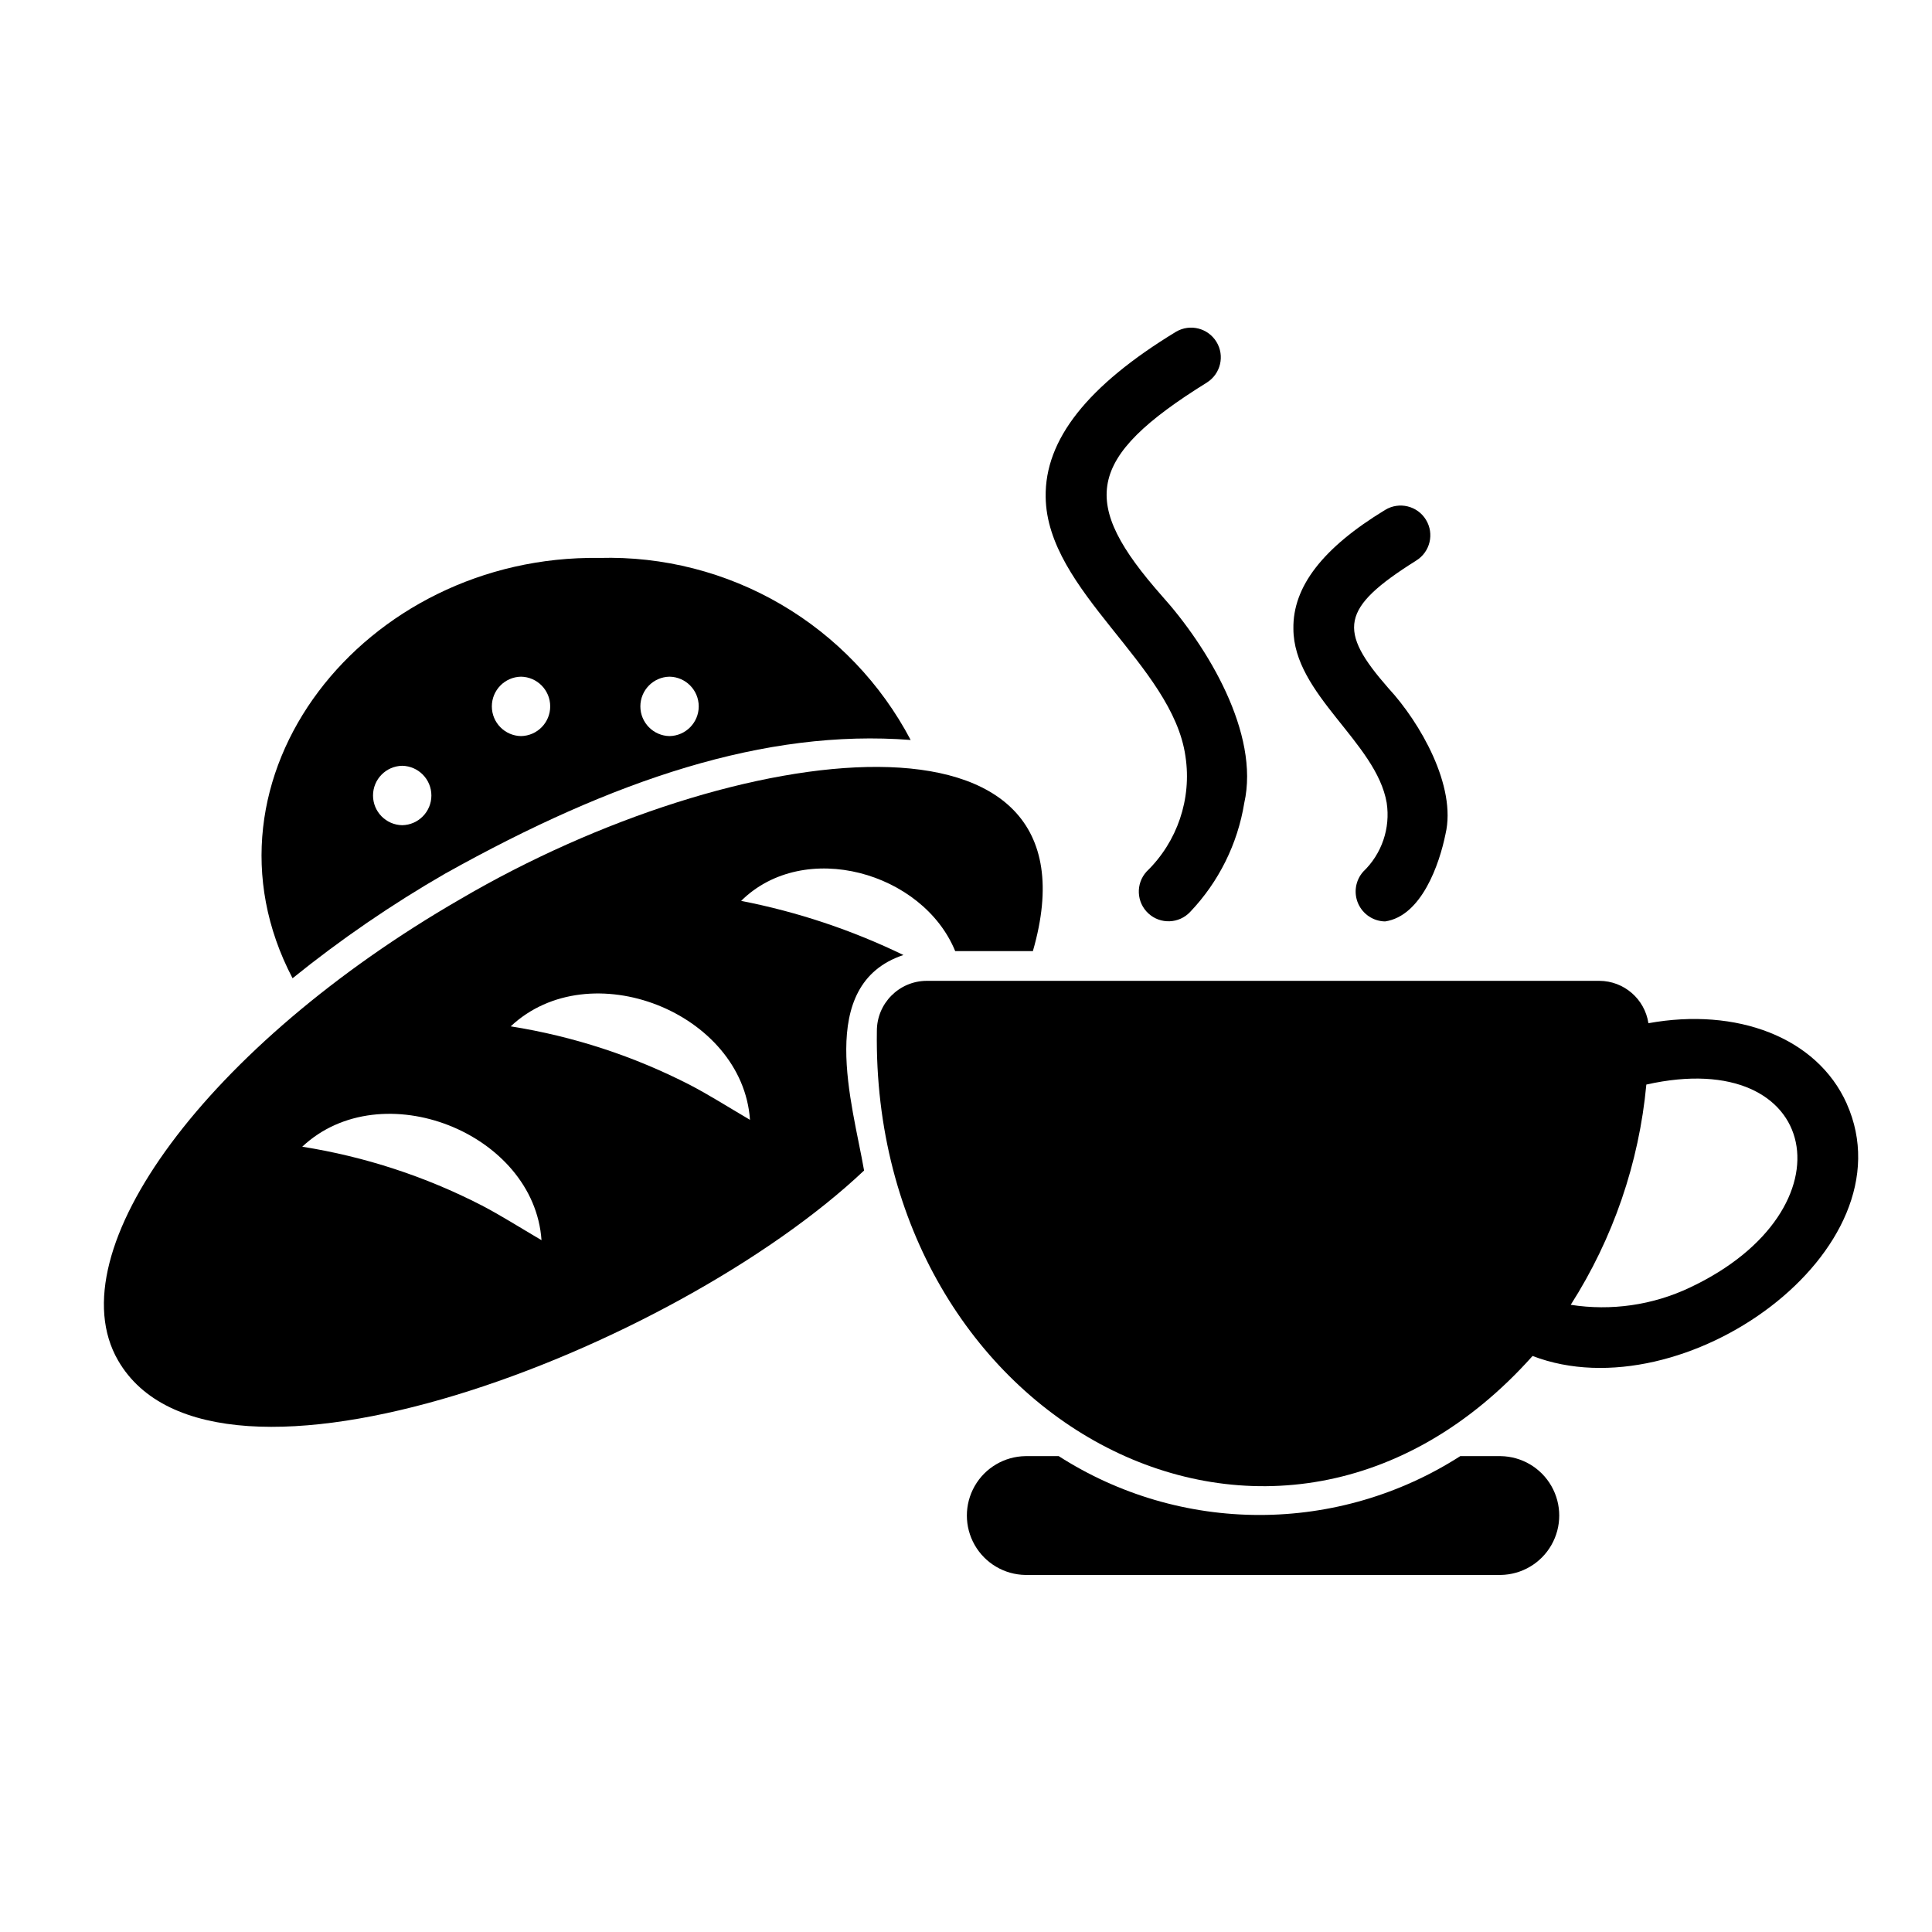 <?xml version="1.0" encoding="UTF-8"?>
<!-- Uploaded to: ICON Repo, www.iconrepo.com, Generator: ICON Repo Mixer Tools -->
<svg fill="#000000" width="800px" height="800px" version="1.1" viewBox="144 144 512 512" xmlns="http://www.w3.org/2000/svg">
 <g>
  <path d="m633.4 436.46c-7.91-17.625-29.223-25.531-52.555-21.297h0.004c-0.977-6.434-6.492-11.199-12.996-11.23h-178.27c-7.324 0.031-13.234 5.996-13.203 13.32-1.516 103.56 106.04 161.96 173.77 86.094 39.934 15.359 100.6-28.027 83.242-66.887zm-41.621 48.785c-9.812 4.637-20.797 6.219-31.52 4.543 11.23-17.582 18.102-37.594 20.039-58.367 46.379-10.43 55.391 33.176 11.48 53.824z"/>
  <path d="m541.7 529.89h-10.715c-15.875 10.184-34.344 15.594-53.203 15.594-18.863 0-37.332-5.41-53.207-15.594h-8.828c-5.57 0.082-10.684 3.098-13.445 7.938-2.762 4.84-2.762 10.777 0 15.613 2.762 4.84 7.875 7.856 13.445 7.938h125.95c5.57-0.082 10.684-3.098 13.445-7.938 2.762-4.836 2.762-10.773 0-15.613-2.762-4.84-7.875-7.856-13.445-7.938z"/>
  <path d="m458.16 344.45c1.703 11.246-2.141 22.625-10.316 30.535-2.91 3.203-2.691 8.152 0.488 11.082 3.184 2.934 8.133 2.746 11.086-0.414 7.57-7.953 12.562-18.008 14.324-28.848 4.164-18.422-9.738-41.465-21.84-54.902-21.73-24.645-20.48-36.418 11.98-56.551l-0.004-0.004c3.617-2.301 4.731-7.07 2.504-10.734-2.231-3.664-6.977-4.871-10.684-2.719-23.523 14.297-34.84 28.629-34.586 43.82 0.316 25.016 33.613 44.41 37.047 68.734z"/>
  <path d="m511.49 356.77c1.016 6.719-1.301 13.512-6.211 18.211-2.07 2.312-2.598 5.621-1.352 8.465 1.246 2.84 4.035 4.695 7.137 4.742 9.688-1.434 14.402-15.227 16.008-23.137 3.012-12.676-6.746-29.605-15.109-38.652-13.477-15.371-12.793-21.188 7.305-33.816v-0.004c3.719-2.262 4.898-7.102 2.637-10.816-2.258-3.719-7.102-4.898-10.816-2.637-16.559 10.062-24.516 20.371-24.324 31.512 0.043 17.441 21.965 30.02 24.727 46.133z"/>
  <path d="m262.04 375.48c44.477-24.848 84.734-38.367 123.3-35.379h-0.004c-7.867-14.949-19.766-27.391-34.344-35.918-14.582-8.527-31.262-12.797-48.145-12.324-62.297-0.902-109.17 58.258-81.316 111.39 12.754-10.301 26.297-19.586 40.504-27.77zm59.398-52.152c4.293 0.074 7.731 3.578 7.731 7.871 0 4.293-3.441 7.797-7.734 7.871-4.289-0.074-7.731-3.578-7.731-7.871 0-4.293 3.441-7.797 7.734-7.871zm-39.359 0h-0.004c4.293 0.074 7.734 3.578 7.734 7.871 0 4.293-3.441 7.797-7.734 7.871-4.293-0.074-7.731-3.578-7.731-7.871 0-4.293 3.438-7.797 7.731-7.871zm-31.488 23.617-0.004-0.004c4.293 0.078 7.734 3.582 7.734 7.875s-3.441 7.793-7.734 7.871c-4.293-0.078-7.731-3.578-7.731-7.871s3.438-7.797 7.731-7.875z"/>
  <path d="m383.42 397.09c-13.652-6.621-28.113-11.445-43.012-14.348 16.734-16.539 48.188-7.582 56.73 13.316h20.586c19.934-68.949-78.621-56.641-151.75-13.77-66.793 38.566-107.39 93.293-90.684 122.24 25.383 43.992 147.29-2.676 197.7-50.328-3.012-17.535-13.051-49.309 10.426-57.109zm-111.72 66.375c-14.938-7.688-31.008-12.945-47.602-15.574 20.961-19.684 61.438-3.703 63.406 24.773-5.945-3.504-10.844-6.606-15.805-9.199zm55.242-31.895h0.004c-14.941-7.688-31.008-12.945-47.602-15.574 20.961-19.684 61.438-3.703 63.41 24.773-5.953-3.504-10.848-6.606-15.809-9.199z"/>
 </g>
</svg>